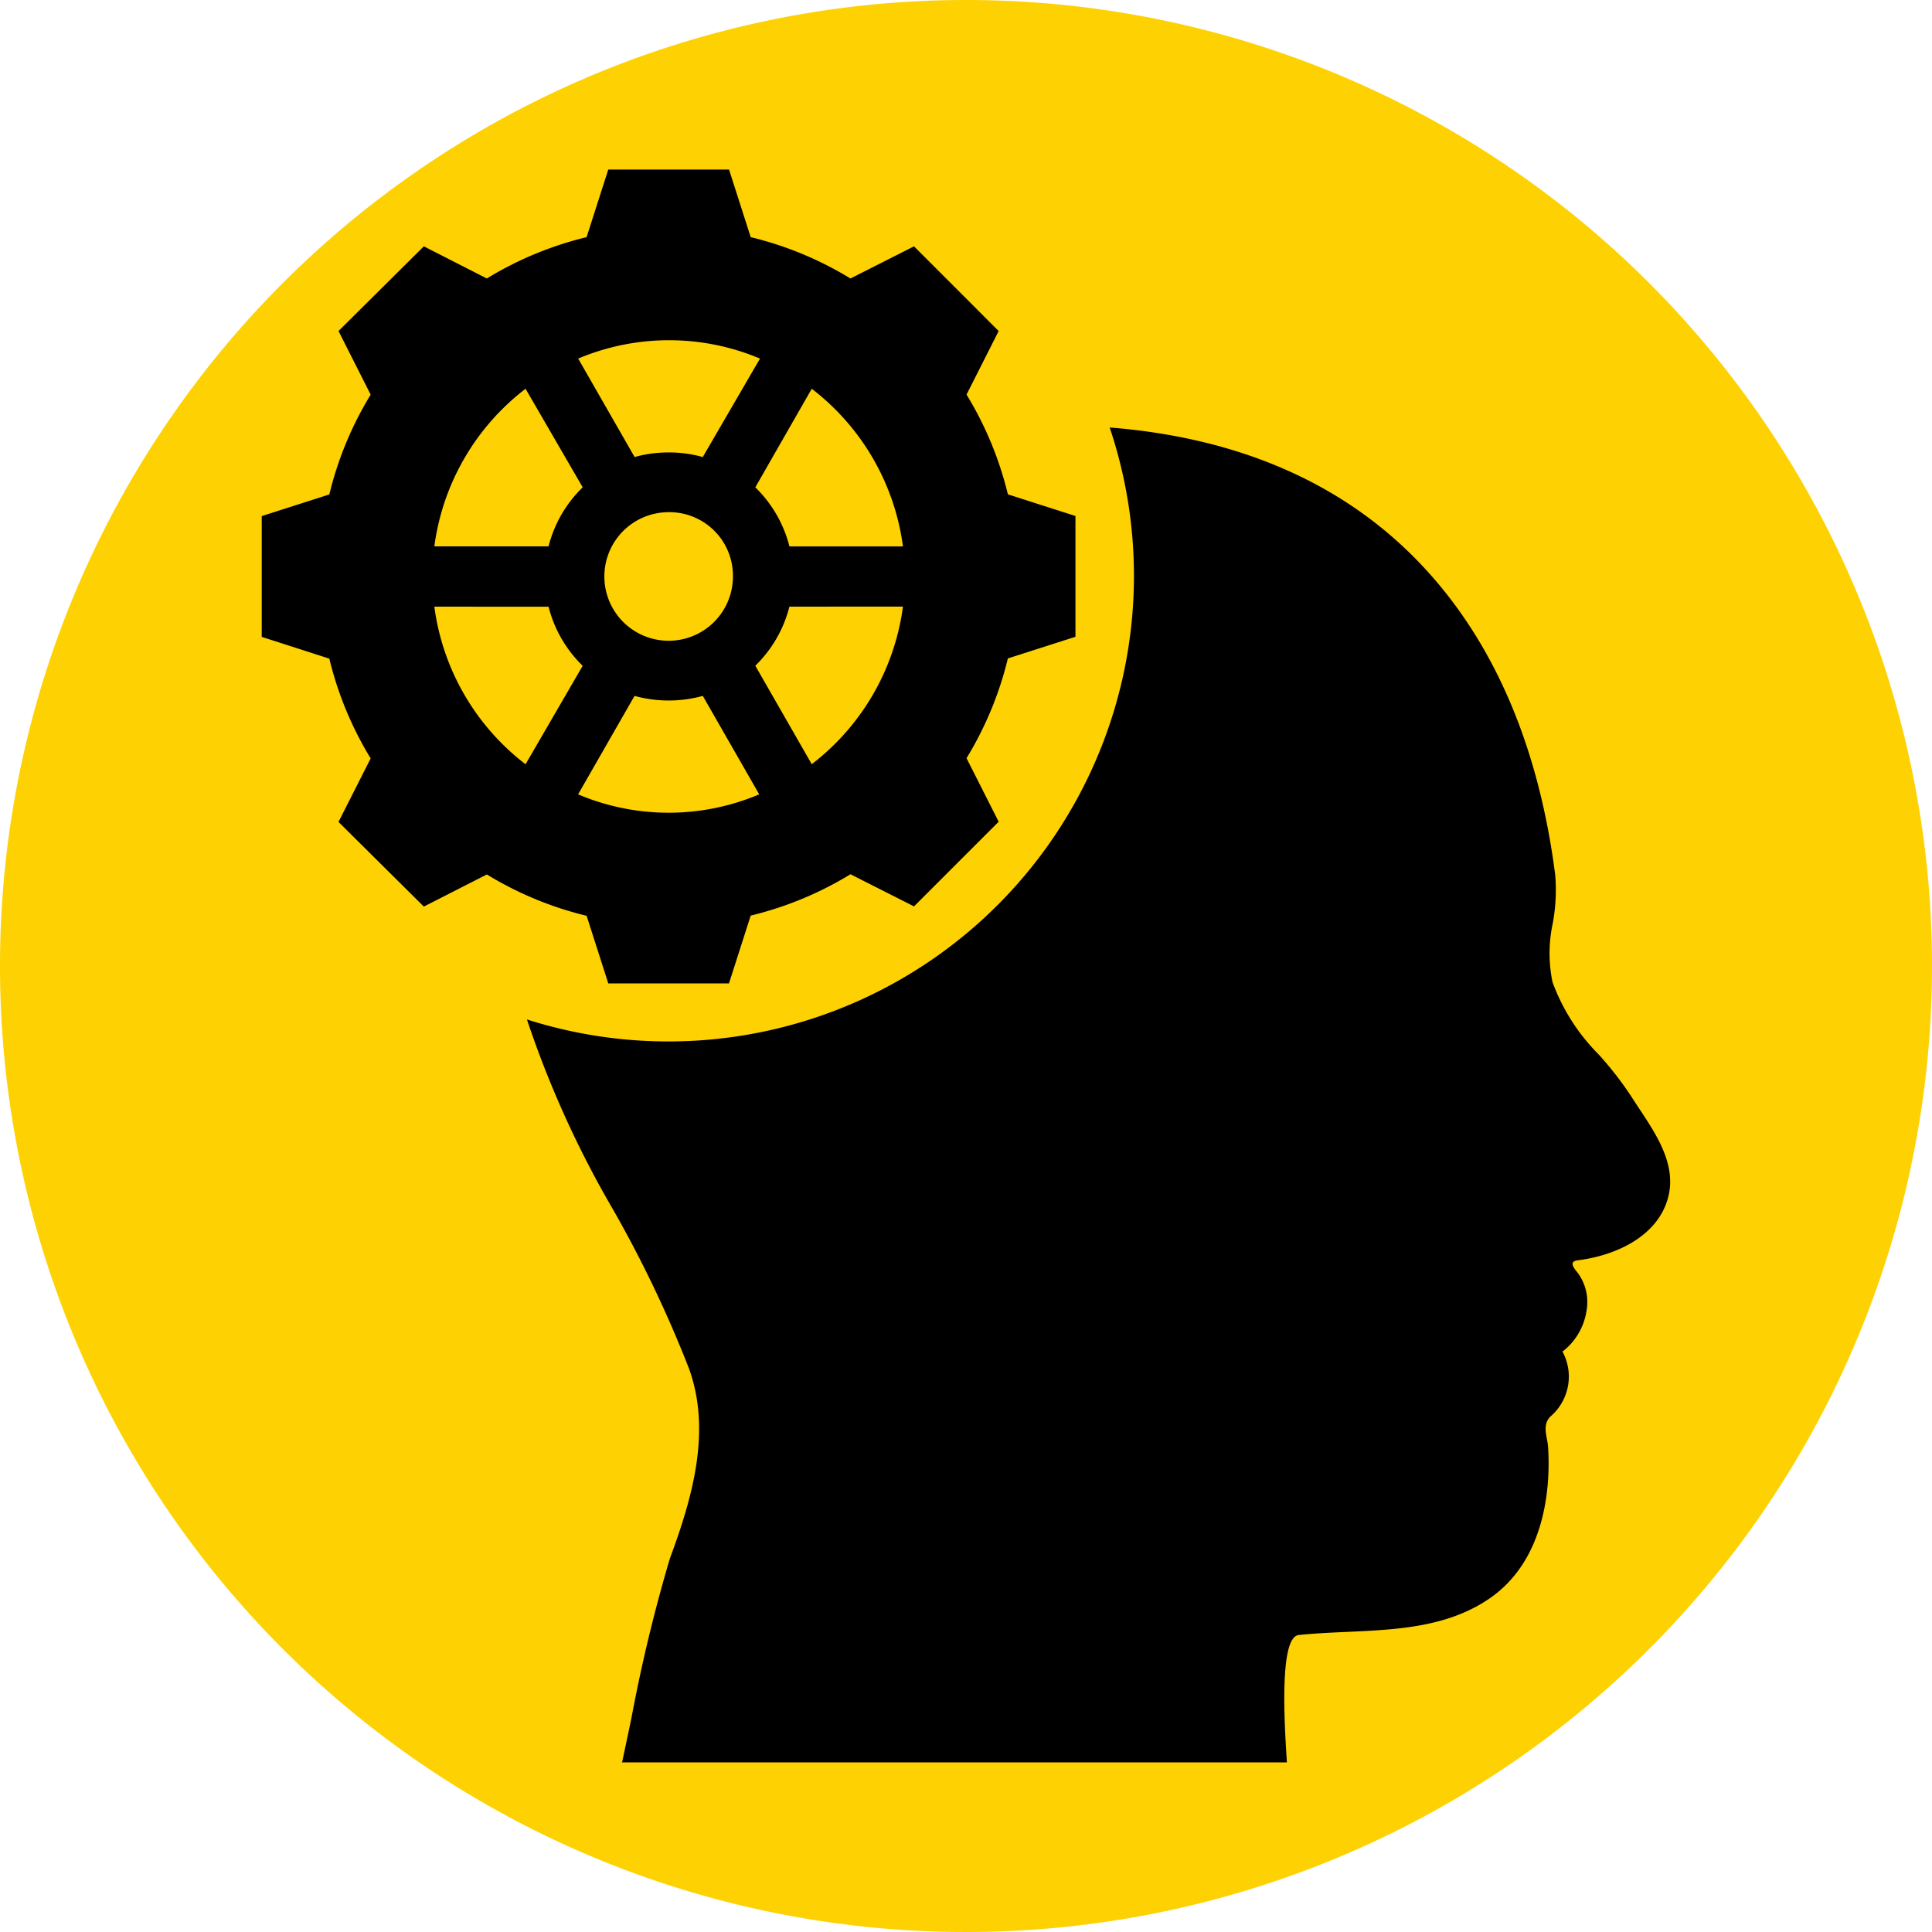 <?xml version="1.0" encoding="UTF-8"?> <svg xmlns="http://www.w3.org/2000/svg" width="76" height="76" viewBox="0 0 76 76"><path d="M76,38A38,38,0,1,1,38,0,38,38,0,0,1,76,38" fill="#fed102"></path><path d="M40.328,62.659H14.174c.111-.514.232-1.089.36-1.7a62.553,62.553,0,0,1,1.524-6.33c.908-2.441,1.626-5.035.75-7.461a47.332,47.332,0,0,0-2.985-6.253,39.985,39.985,0,0,1-3.391-7.482A18.316,18.316,0,0,0,33.356,10.146c5.212.414,9.385,2.282,12.4,5.55,2.759,2.987,4.484,7.043,5.127,12.057a7.2,7.2,0,0,1-.1,1.912,5.589,5.589,0,0,0-.007,2.3A7.866,7.866,0,0,0,52.6,34.818a13.8,13.8,0,0,1,1.253,1.61c.108.172.222.343.342.525.686,1.034,1.462,2.206,1.13,3.478-.409,1.56-2.108,2.3-3.563,2.477-.1.013-.168.046-.189.1-.041.1.08.25.168.36l.047.06a1.937,1.937,0,0,1,.325,1.47,2.489,2.489,0,0,1-.945,1.6,2.064,2.064,0,0,1-.413,2.5c-.325.263-.261.606-.2.938a2.694,2.694,0,0,1,.045.3c.086,1.268.032,4.389-2.324,5.989-1.651,1.123-3.65,1.212-5.584,1.3-.63.028-1.281.057-1.9.123-.779.081-.559,3.532-.465,5.006ZM18.383,32.014H13.632l-.852-2.659a13.684,13.684,0,0,1-3.924-1.626L6.377,28.993,3.02,25.663l1.265-2.5a13.685,13.685,0,0,1-1.626-3.924L0,18.383V13.632l2.659-.852A13.684,13.684,0,0,1,4.285,8.855L3.02,6.351,6.377,3.02,8.855,4.285a13.675,13.675,0,0,1,3.924-1.626L13.632,0h4.751l.852,2.659a13.674,13.674,0,0,1,3.924,1.626l2.5-1.265,3.33,3.332-1.264,2.5a13.675,13.675,0,0,1,1.626,3.924l2.659.852v4.751l-2.659.852a13.684,13.684,0,0,1-1.626,3.924l1.264,2.5-3.33,3.33-2.5-1.264a13.675,13.675,0,0,1-3.924,1.626l-.852,2.658ZM14.665,20.705l-2.22,3.873a9.145,9.145,0,0,0,7.125,0l-2.22-3.873a5.069,5.069,0,0,1-2.685,0Zm6.093-3.511a4.938,4.938,0,0,1-1.342,2.324l2.22,3.873a9.363,9.363,0,0,0,3.588-6.2Zm-13.968,0a9.358,9.358,0,0,0,3.588,6.2l2.247-3.873a4.916,4.916,0,0,1-1.342-2.324Zm9.217-3.716a2.529,2.529,0,1,0,2.529,2.529A2.5,2.5,0,0,0,16.007,13.478Zm5.629-4.855L19.416,12.5a4.93,4.93,0,0,1,1.342,2.324h4.466A9.368,9.368,0,0,0,21.636,8.623Zm-11.258,0a9.358,9.358,0,0,0-3.588,6.2h4.493A4.906,4.906,0,0,1,12.626,12.5L10.378,8.623Zm5.629,2.505a4.843,4.843,0,0,1,1.342.181L19.6,7.436a9.211,9.211,0,0,0-7.152,0l2.22,3.873A4.86,4.86,0,0,1,16.007,11.128Z" transform="translate(10.296 6.67)"></path></svg> 